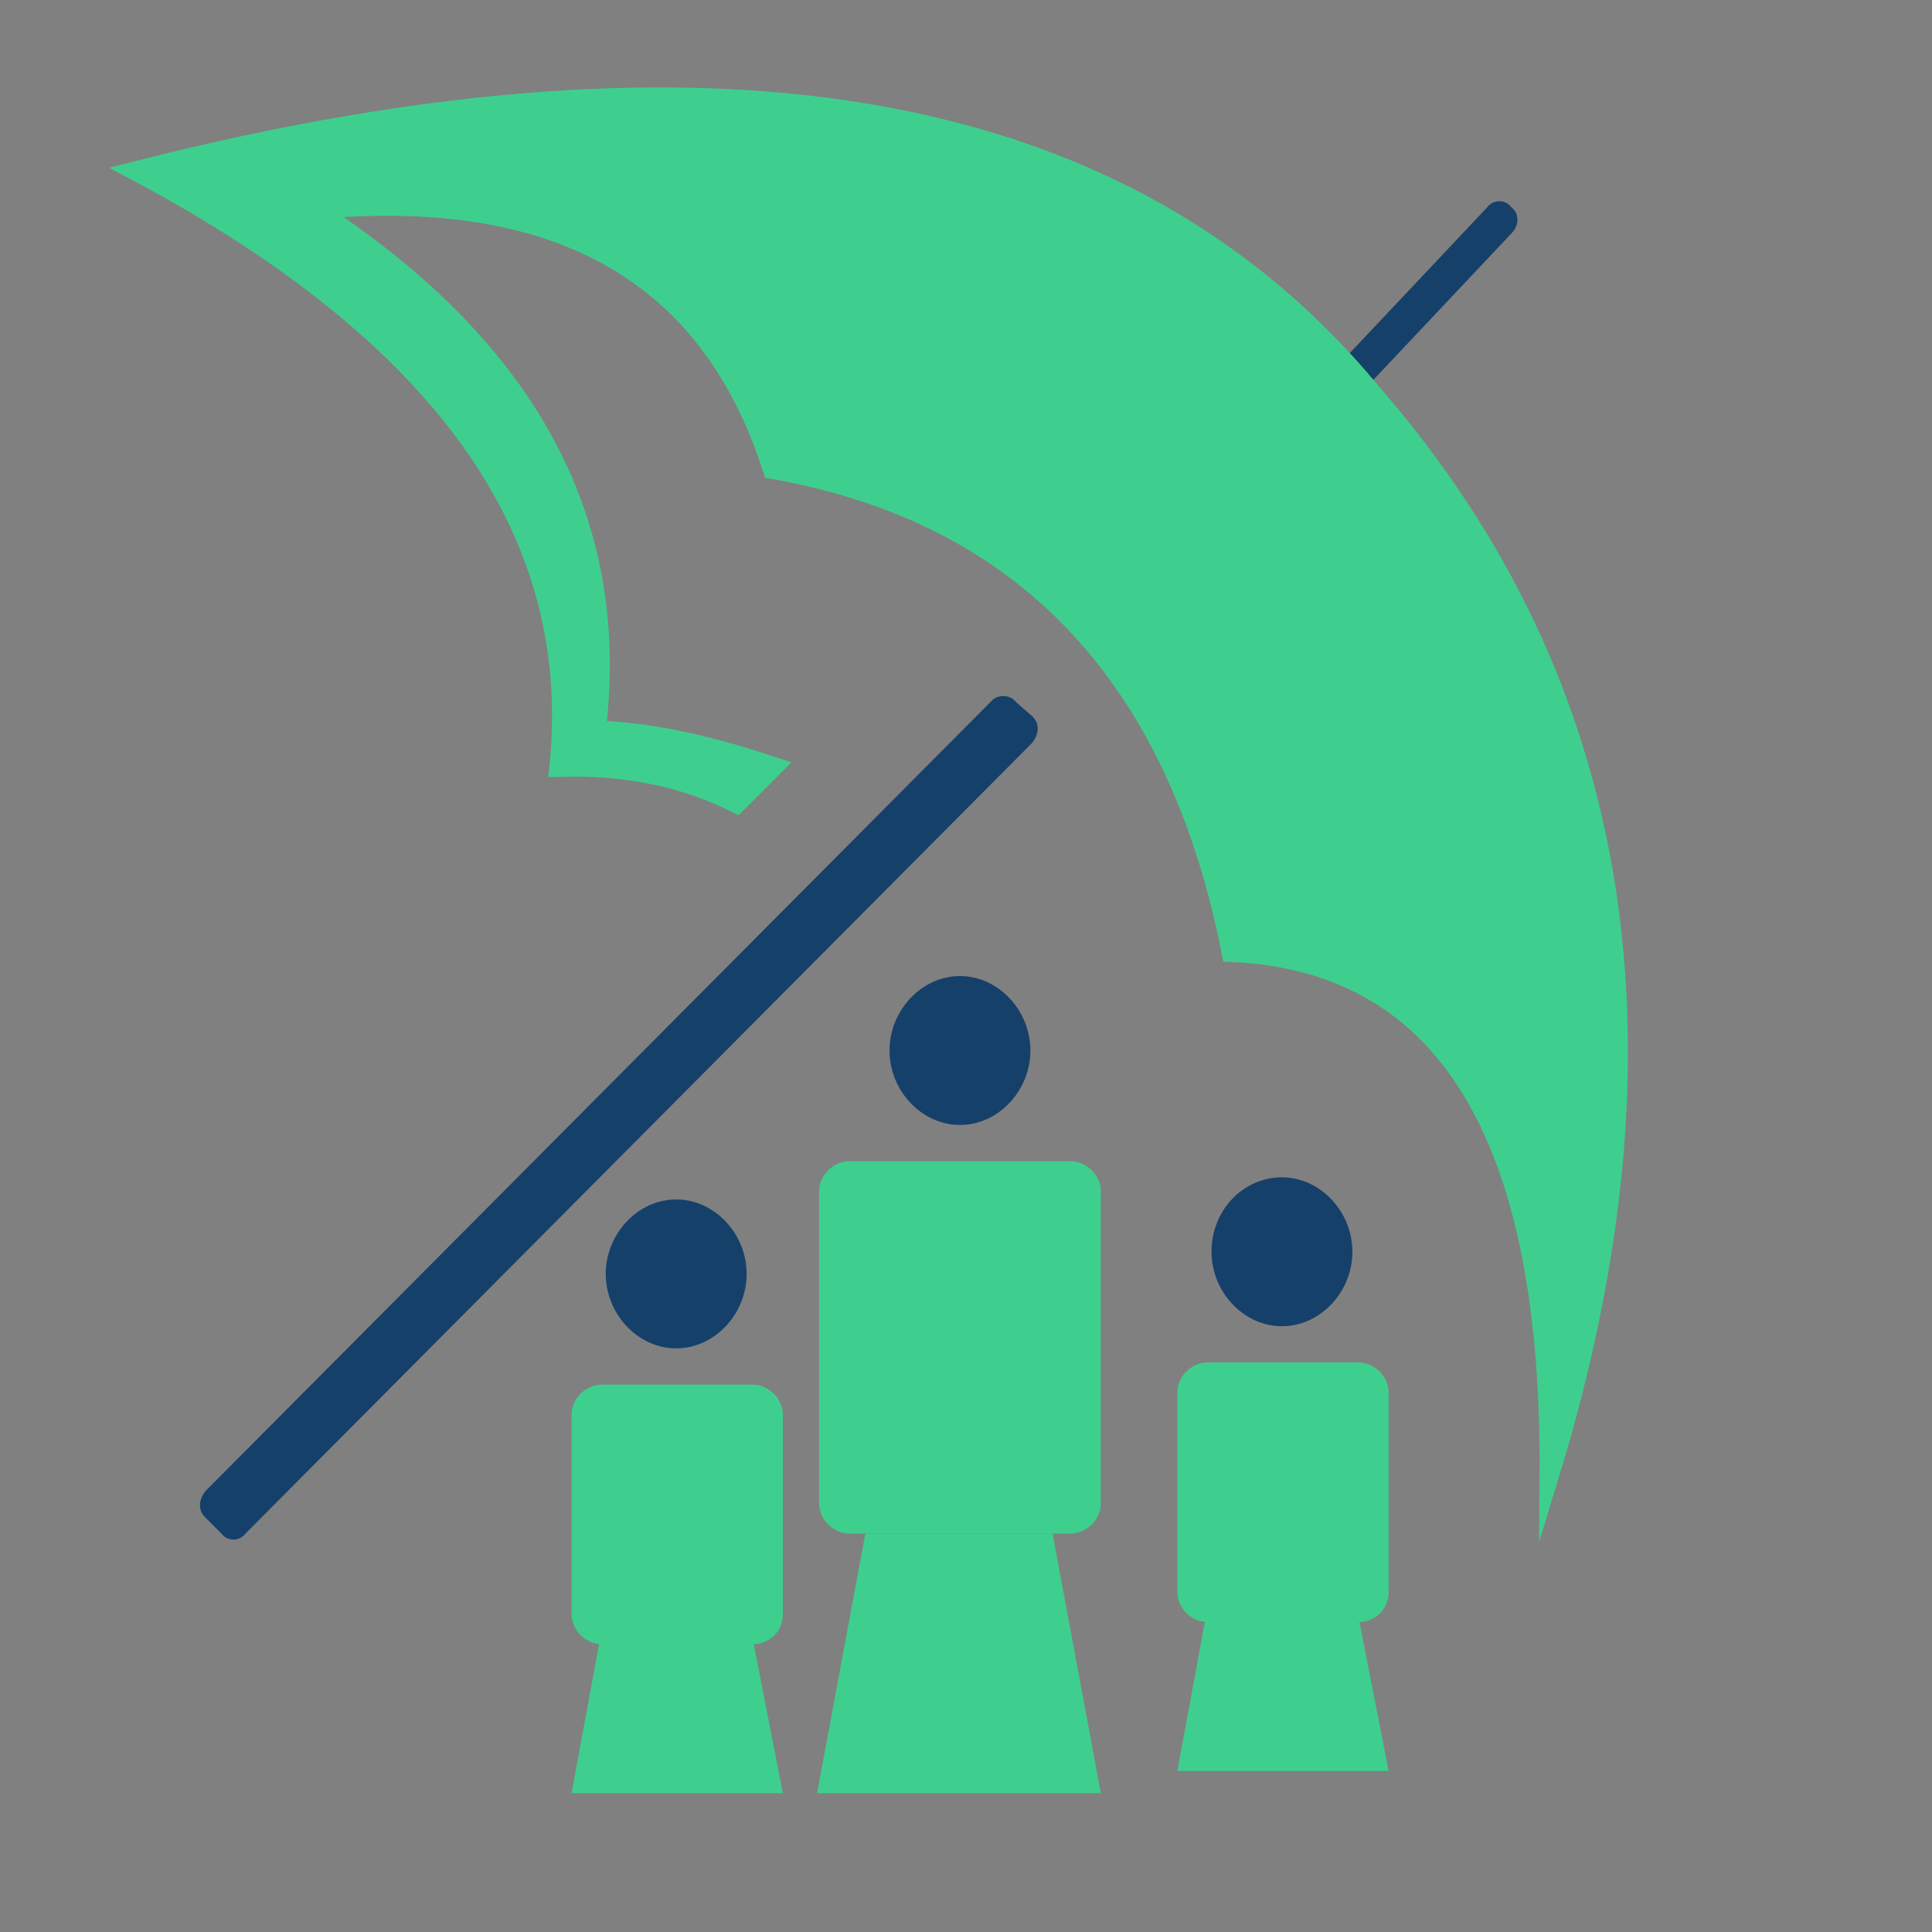 <?xml version="1.0" encoding="utf-8"?>
<!-- Generator: Adobe Illustrator 23.1.0, SVG Export Plug-In . SVG Version: 6.00 Build 0)  -->
<svg version="1.1" id="Layer_1" xmlns="http://www.w3.org/2000/svg" xmlns:xlink="http://www.w3.org/1999/xlink" x="0px" y="0px"
	 viewBox="0 0 96 96" style="enable-background:new 0 0 96 96;" xml:space="preserve">
<rect x="0" y="0" width="96" height="96" fill="#808080" stroke="none"/>
<style type="text/css">
	.st0{fill:#15406A;}
	.st1{fill:#FFFFFF;}
	.st2{fill:#3ECF8E;stroke:#3ECF8E;stroke-miterlimit:10;}
	.st3{fill:#3ECF8E;}
	.st4{fill:none;}
</style>
<path class="st0" d="M75.1,11.6l-9.9,10.5c-0.3,0.4-0.9,0.4-1.2,0s-0.3-0.9,0-1.3l9.9-10.5c0.3-0.4,0.9-0.4,1.2,0
	C75.5,10.6,75.5,11.2,75.1,11.6"/>
<path class="st1" d="M36.6,39.9l1.8-1.8c-3-1-5.9-1.7-8.8-1.8c1.3-10.7-3.7-19.2-14-25.9c11.8-1.1,19.6,2.9,22.8,12.9
	c12.5,2.2,20.1,10.3,22.8,24c11.2,0.5,15.9,10,15.8,25.9c6.5-21.3,3.7-39.2-8.8-53.6C56.2,5,35.9,1.1,6.8,8.5
	C22,16.6,29,26.4,27.8,38.1C31.1,38,34,38.6,36.6,39.9"/>
<path class="st2" d="M36.6,39.9l1.8-1.8c-3-1-5.9-1.7-8.8-1.8c1.3-10.7-3.7-19.2-14-25.9c11.8-1.1,19.6,2.9,22.8,12.9
	c12.5,2.2,20.1,10.3,22.8,24c11.2,0.5,15.9,10,15.8,25.9c6.5-21.3,3.7-39.2-8.8-53.6C56.2,5,35.9,1.1,6.8,8.5
	C22,16.6,29,26.4,27.8,38.1C31.1,38,34,38.6,36.6,39.9z"/>
<path class="st0" d="M49.3,34.8L10.2,74.1c-0.3,0.4-0.4,0.9,0,1.3l0.8,0.8c0.3,0.4,0.9,0.4,1.2,0l39.1-39.3c0.3-0.4,0.4-0.9,0-1.3
	l-0.8-0.7C50.2,34.5,49.6,34.5,49.3,34.8"/>
<path class="st3" d="M53.2,76.2h-11c-0.8,0-1.5-0.7-1.5-1.5V59.2c0-0.8,0.7-1.5,1.5-1.5h11c0.8,0,1.5,0.7,1.5,1.5v15.5
	C54.7,75.5,54,76.2,53.2,76.2"/>
<path class="st0" d="M33.6,59.6c1.9,0,3.5,1.7,3.5,3.7c0,2-1.6,3.7-3.5,3.7s-3.5-1.7-3.5-3.7C30.1,61.3,31.7,59.6,33.6,59.6"/>
<path class="st0" d="M47.7,48.5c1.9,0,3.5,1.7,3.5,3.7s-1.6,3.7-3.5,3.7s-3.5-1.7-3.5-3.7S45.8,48.5,47.7,48.5"/>
<polygon class="st3" points="30.1,79.9 37.1,79.9 38.9,89.1 28.4,89.1 "/>
<polygon class="st3" points="43,76.2 52.3,76.2 54.7,89.1 40.6,89.1 "/>
<path class="st3" d="M37.4,81.7h-7.5c-0.8,0-1.5-0.7-1.5-1.5v-9.9c0-0.8,0.7-1.5,1.5-1.5h7.5c0.8,0,1.5,0.7,1.5,1.5v9.9
	C38.9,81.1,38.2,81.7,37.4,81.7"/>
<path class="st0" d="M63.7,58.5c1.9,0,3.5,1.7,3.5,3.7c0,2-1.6,3.7-3.5,3.7s-3.5-1.7-3.5-3.7C60.2,60.1,61.8,58.5,63.7,58.5"/>
<polygon class="st3" points="60.2,78.8 67.2,78.8 69,88 58.5,88 "/>
<path class="st3" d="M67.5,80.6H60c-0.8,0-1.5-0.7-1.5-1.5v-9.9c0-0.8,0.7-1.5,1.5-1.5h7.5c0.8,0,1.5,0.7,1.5,1.5v9.9
	C69,80,68.3,80.6,67.5,80.6"/>
<rect x="0.3" y="-0.1" class="st4" width="96" height="96"/>
</svg>
